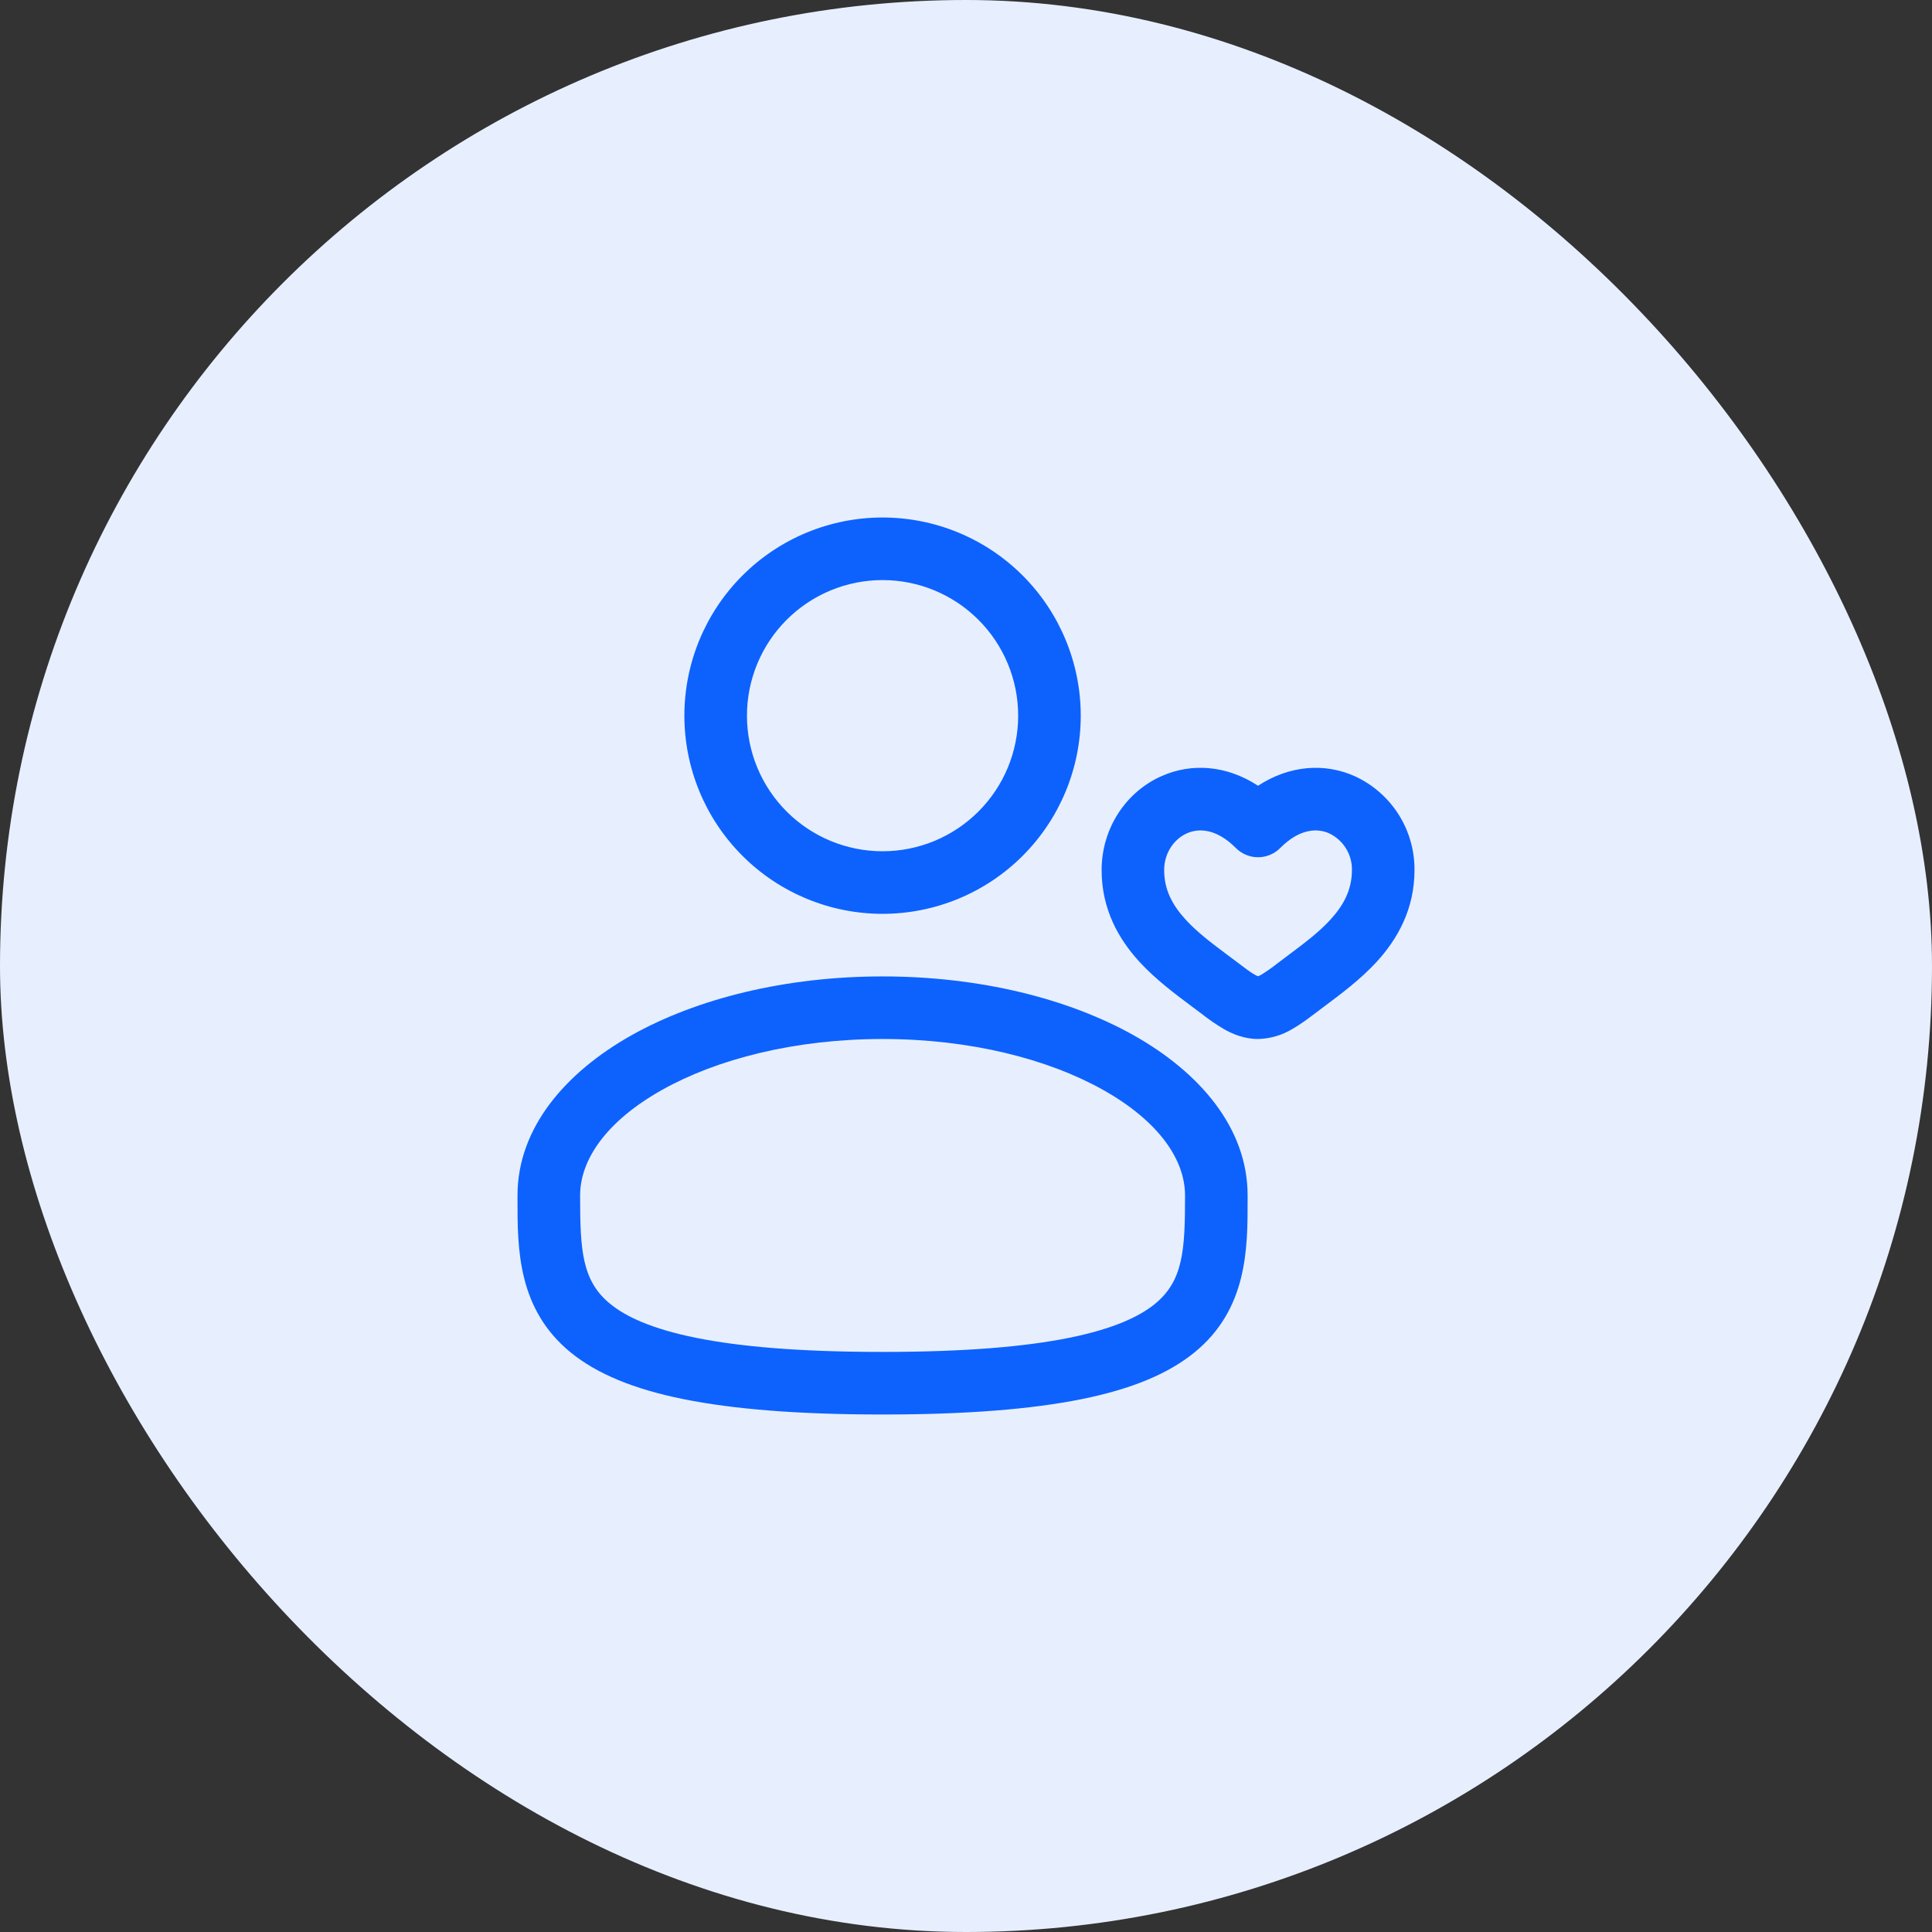 <svg width="56" height="56" viewBox="0 0 56 56" fill="none" xmlns="http://www.w3.org/2000/svg">
<rect x="0" y="0" width="56" height="56" fill="#333333" stroke="none"/>
<rect width="56" height="56" rx="28" fill="#E7EFFF"/>
<path fill-rule="evenodd" clip-rule="evenodd" d="M19.837 20.744C19.837 19.221 20.442 17.76 21.52 16.682C22.597 15.605 24.058 15 25.581 15C27.105 15 28.566 15.605 29.643 16.682C30.72 17.76 31.326 19.221 31.326 20.744C31.326 22.268 30.72 23.729 29.643 24.806C28.566 25.883 27.105 26.488 25.581 26.488C24.058 26.488 22.597 25.883 21.52 24.806C20.442 23.729 19.837 22.268 19.837 20.744ZM25.581 16.814C24.539 16.814 23.539 17.228 22.802 17.965C22.065 18.702 21.651 19.702 21.651 20.744C21.651 21.787 22.065 22.786 22.802 23.523C23.539 24.26 24.539 24.674 25.581 24.674C26.624 24.674 27.623 24.26 28.36 23.523C29.098 22.786 29.512 21.787 29.512 20.744C29.512 19.702 29.098 18.702 28.36 17.965C27.623 17.228 26.624 16.814 25.581 16.814ZM18.297 30.012C20.207 28.938 22.783 28.302 25.581 28.302C28.38 28.302 30.957 28.938 32.867 30.012C34.749 31.072 36.163 32.675 36.163 34.651V34.775C36.164 36.18 36.166 37.943 34.62 39.203C33.858 39.822 32.794 40.264 31.355 40.554C29.912 40.846 28.031 41 25.581 41C23.131 41 21.252 40.846 19.808 40.554C18.369 40.264 17.305 39.822 16.543 39.203C14.998 37.943 14.999 36.18 15 34.775V34.651C15 32.675 16.415 31.072 18.297 30.012ZM19.185 31.594C17.565 32.505 16.815 33.622 16.815 34.651C16.815 36.233 16.864 37.123 17.689 37.795C18.137 38.161 18.887 38.517 20.169 38.776C21.447 39.035 23.194 39.186 25.581 39.186C27.969 39.186 29.717 39.035 30.994 38.776C32.276 38.517 33.026 38.161 33.473 37.797C34.3 37.123 34.349 36.233 34.349 34.651C34.349 33.622 33.598 32.505 31.979 31.594C30.386 30.699 28.127 30.116 25.581 30.116C23.036 30.116 20.777 30.699 19.185 31.594ZM33.672 22.494C34.544 22.108 35.556 22.181 36.465 22.775C37.374 22.182 38.388 22.108 39.258 22.494C39.781 22.731 40.224 23.115 40.533 23.598C40.842 24.082 41.004 24.645 41 25.219C41 26.365 40.499 27.229 39.9 27.883C39.43 28.393 38.851 28.825 38.394 29.165L38.118 29.373L38.116 29.374C37.934 29.512 37.703 29.688 37.458 29.827C37.158 30.008 36.816 30.108 36.466 30.116C36.061 30.116 35.719 29.968 35.472 29.827C35.243 29.691 35.024 29.54 34.816 29.374L34.813 29.373C34.728 29.307 34.635 29.239 34.537 29.166C34.079 28.825 33.5 28.393 33.032 27.884C32.431 27.229 31.931 26.365 31.931 25.219C31.931 24.009 32.636 22.951 33.672 22.494ZM33.744 25.219C33.744 24.72 34.034 24.318 34.406 24.153C34.728 24.011 35.24 23.996 35.822 24.58C35.906 24.665 36.006 24.732 36.117 24.778C36.227 24.824 36.346 24.848 36.465 24.848C36.585 24.848 36.703 24.824 36.813 24.778C36.924 24.732 37.024 24.665 37.108 24.58C37.689 23.996 38.203 24.011 38.523 24.153C38.724 24.248 38.894 24.399 39.012 24.588C39.129 24.776 39.19 24.995 39.186 25.217C39.186 25.78 38.957 26.225 38.562 26.657C38.221 27.029 37.815 27.332 37.365 27.669L37.018 27.93C36.873 28.046 36.722 28.152 36.564 28.249C36.532 28.268 36.499 28.284 36.465 28.297C36.431 28.284 36.398 28.268 36.366 28.249C36.245 28.181 36.109 28.08 35.914 27.93L35.565 27.669C35.115 27.332 34.709 27.028 34.368 26.657C33.973 26.225 33.744 25.781 33.744 25.219Z" fill="#0D62FE"/>
</svg>
